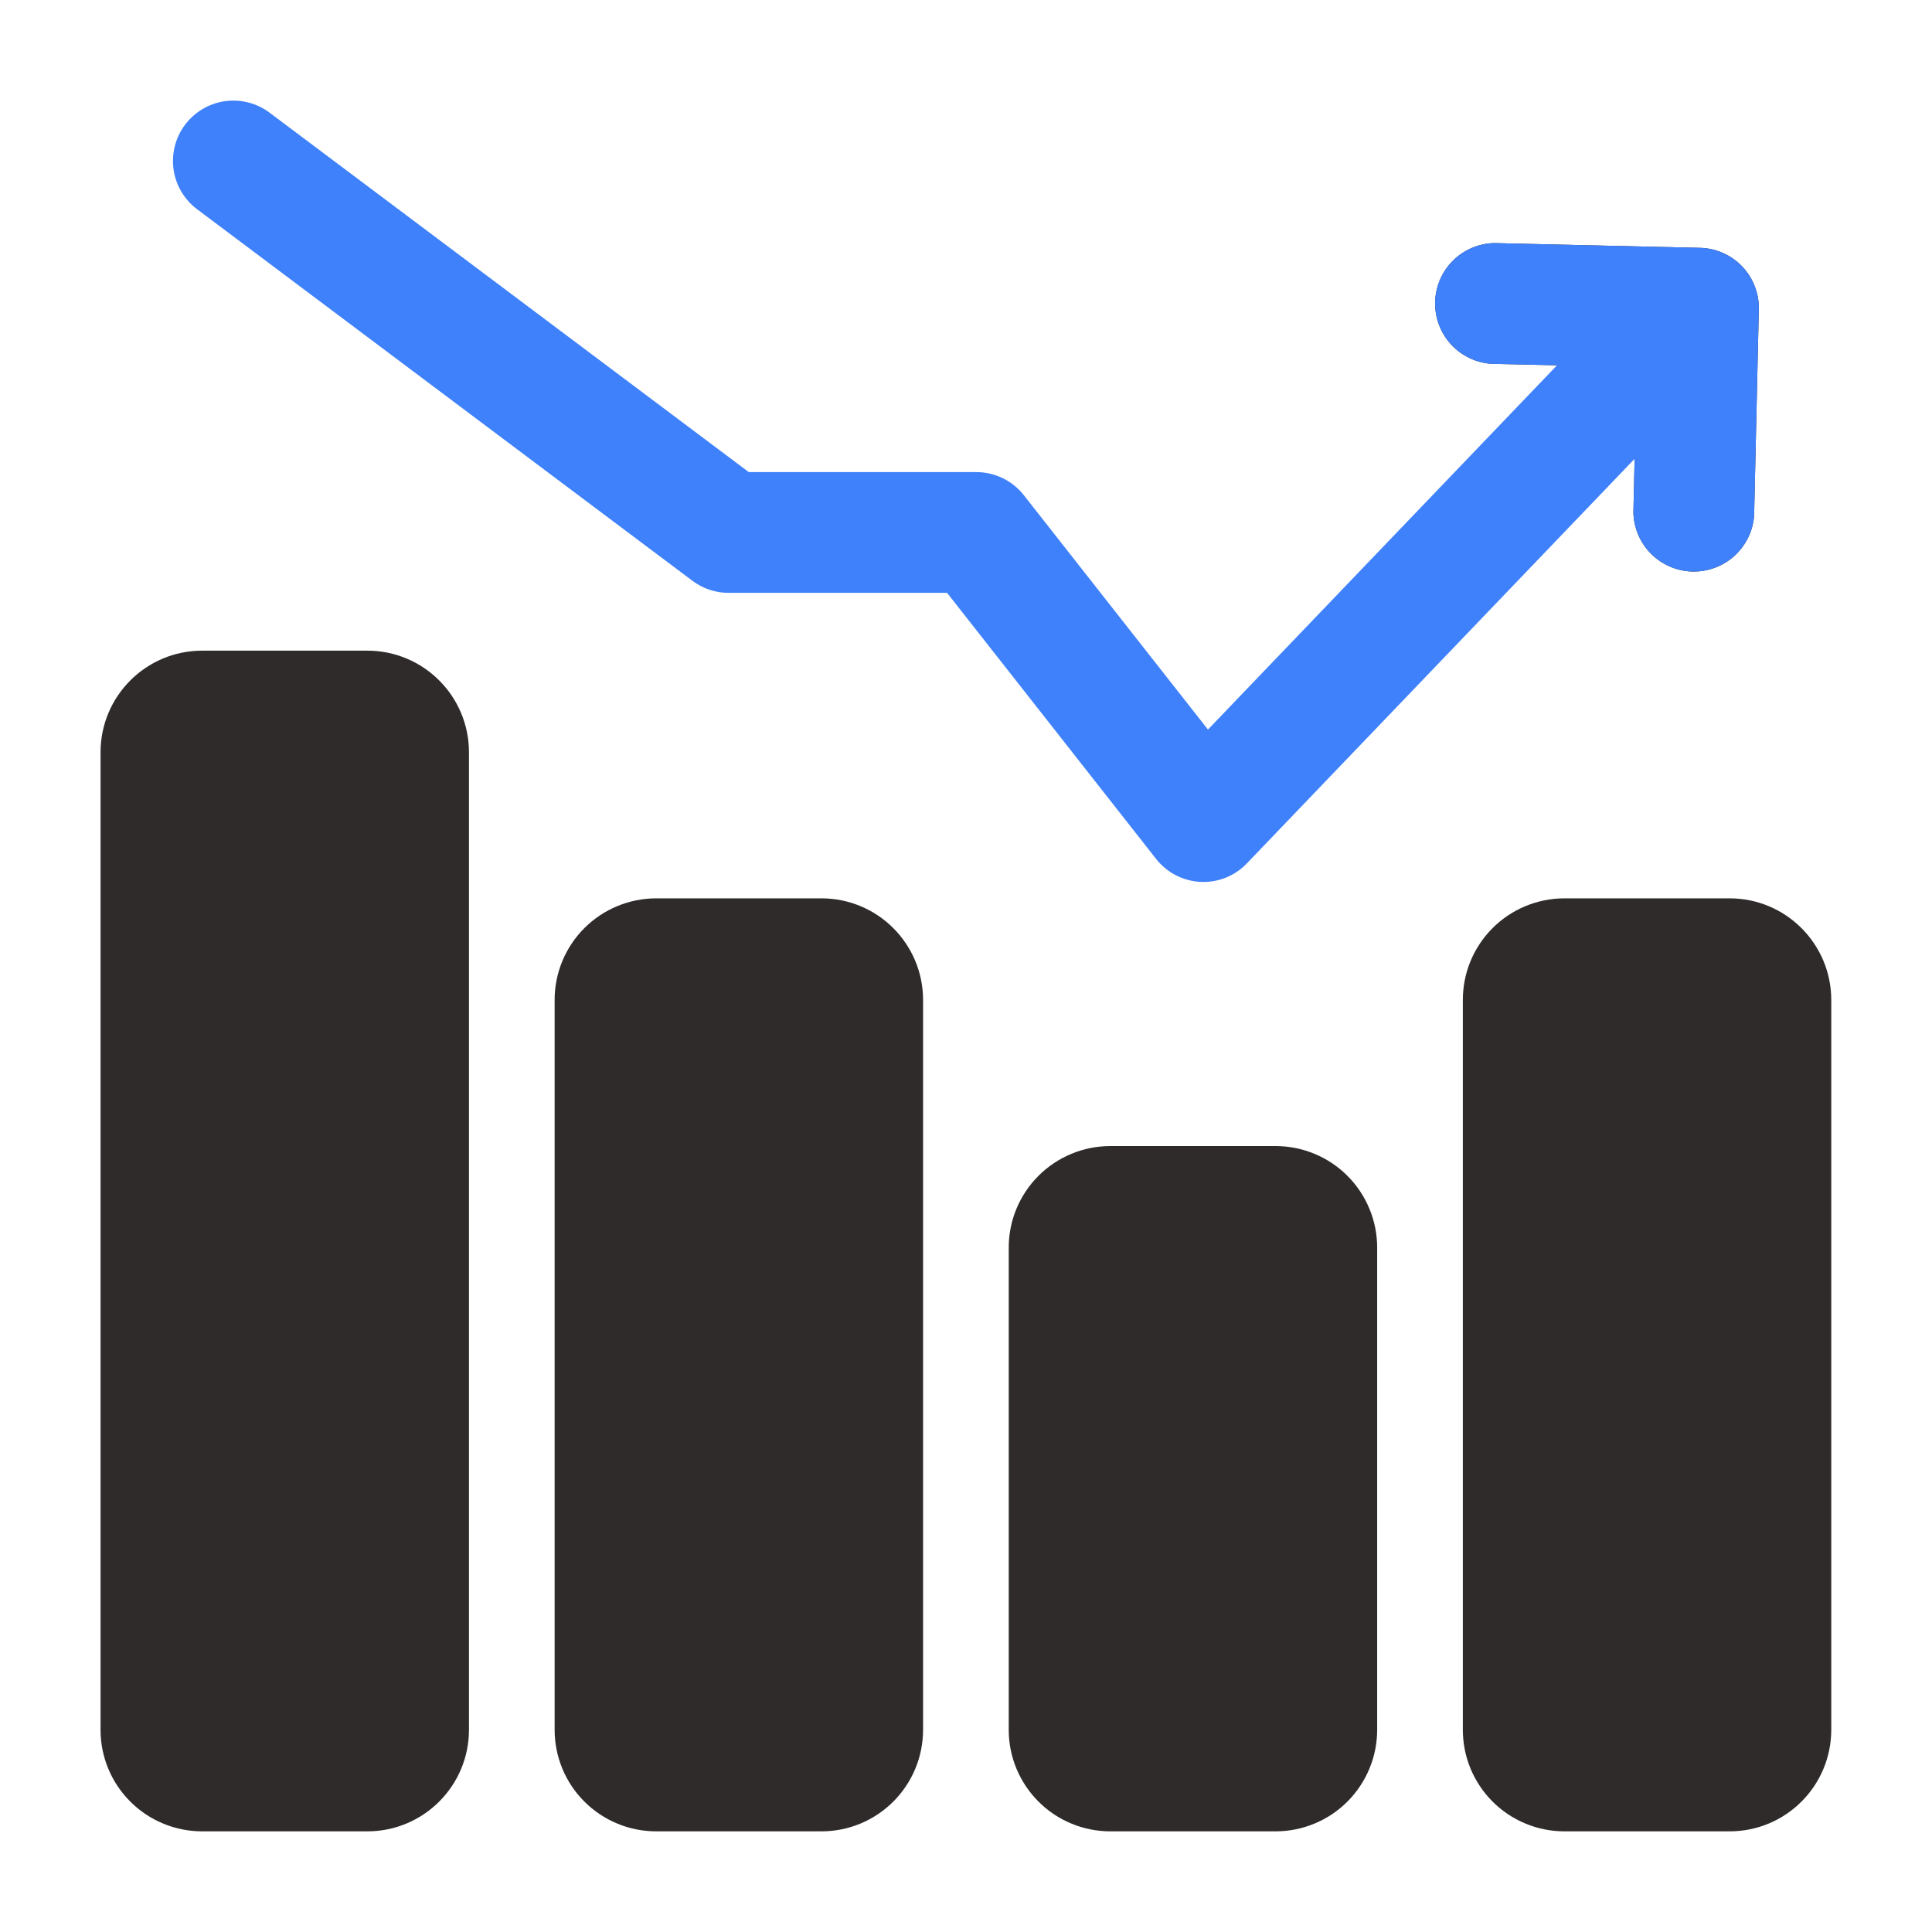 <svg width="50" height="50" viewBox="0 0 50 50" fill="none" xmlns="http://www.w3.org/2000/svg">
<path fill-rule="evenodd" clip-rule="evenodd" d="M45.397 13.335C45.37 13.736 45.188 14.111 44.891 14.383C44.594 14.654 44.203 14.8 43.801 14.791C43.399 14.782 43.016 14.618 42.731 14.334C42.446 14.049 42.282 13.666 42.272 13.264L42.358 9.501L38.597 9.416C38.196 9.388 37.821 9.207 37.549 8.91C37.278 8.612 37.132 8.222 37.141 7.82C37.15 7.417 37.314 7.034 37.598 6.749C37.883 6.465 38.266 6.301 38.668 6.291L43.993 6.414C44.198 6.418 44.4 6.463 44.588 6.546C44.776 6.628 44.945 6.747 45.087 6.895C45.229 7.044 45.34 7.218 45.414 7.41C45.488 7.601 45.523 7.805 45.518 8.01L45.397 13.335ZM12.137 19.47V44.764C12.137 46.218 10.96 47.395 9.506 47.395H5.233C4.887 47.395 4.545 47.328 4.226 47.195C3.906 47.063 3.616 46.87 3.372 46.625C3.127 46.381 2.933 46.09 2.801 45.771C2.669 45.452 2.601 45.109 2.602 44.764V19.47C2.602 18.018 3.779 16.839 5.233 16.839H9.506C10.96 16.839 12.137 18.018 12.137 19.47ZM35.641 32.291V44.764C35.641 45.109 35.574 45.452 35.441 45.771C35.309 46.09 35.115 46.381 34.871 46.625C34.627 46.87 34.337 47.063 34.017 47.195C33.698 47.328 33.355 47.395 33.01 47.395H28.737C28.391 47.395 28.049 47.328 27.73 47.195C27.41 47.063 27.12 46.87 26.876 46.625C26.631 46.381 26.438 46.09 26.305 45.771C26.173 45.452 26.105 45.109 26.106 44.764V32.291C26.105 31.945 26.173 31.603 26.305 31.284C26.438 30.964 26.631 30.674 26.876 30.43C27.12 30.185 27.41 29.992 27.73 29.86C28.049 29.727 28.391 29.66 28.737 29.66H33.01C33.355 29.66 33.698 29.727 34.017 29.86C34.337 29.992 34.627 30.185 34.871 30.43C35.115 30.674 35.309 30.964 35.441 31.284C35.574 31.603 35.641 31.945 35.641 32.291ZM23.889 25.881V44.764C23.889 46.218 22.712 47.395 21.258 47.395H16.985C16.639 47.395 16.297 47.328 15.978 47.195C15.658 47.063 15.368 46.87 15.124 46.625C14.879 46.381 14.685 46.09 14.553 45.771C14.421 45.452 14.353 45.109 14.354 44.764V25.881C14.353 25.535 14.421 25.193 14.553 24.873C14.685 24.554 14.879 24.264 15.124 24.019C15.368 23.775 15.658 23.581 15.978 23.449C16.297 23.317 16.639 23.249 16.985 23.249H21.258C22.712 23.249 23.889 24.428 23.889 25.881ZM47.393 25.881V44.764C47.393 46.218 46.216 47.395 44.762 47.395H40.489C40.143 47.395 39.801 47.328 39.482 47.195C39.162 47.063 38.872 46.87 38.628 46.625C38.383 46.381 38.19 46.09 38.057 45.771C37.925 45.452 37.858 45.109 37.858 44.764V25.881C37.858 25.535 37.925 25.193 38.057 24.873C38.19 24.554 38.383 24.264 38.628 24.019C38.872 23.775 39.162 23.581 39.482 23.449C39.801 23.317 40.143 23.249 40.489 23.249H44.762C46.216 23.249 47.393 24.428 47.393 25.881Z" fill="#2F2B2B"/>
<path fill-rule="evenodd" clip-rule="evenodd" d="M45.397 13.335C45.37 13.736 45.188 14.111 44.891 14.383C44.594 14.654 44.203 14.8 43.801 14.791C43.399 14.782 43.015 14.618 42.731 14.334C42.446 14.049 42.282 13.666 42.272 13.264L42.358 9.501L38.597 9.416C38.196 9.388 37.821 9.207 37.549 8.91C37.278 8.612 37.132 8.222 37.141 7.82C37.15 7.417 37.314 7.034 37.598 6.749C37.883 6.465 38.266 6.301 38.668 6.291L43.993 6.414C44.198 6.418 44.4 6.463 44.588 6.546C44.776 6.628 44.945 6.747 45.087 6.895C45.228 7.044 45.34 7.218 45.414 7.41C45.488 7.601 45.523 7.805 45.518 8.01L45.397 13.335Z" fill="#3F81FB"/>
<path fill-rule="evenodd" clip-rule="evenodd" d="M5.102 5.416C4.77 5.167 4.551 4.797 4.492 4.387C4.434 3.977 4.54 3.56 4.789 3.229C5.038 2.897 5.408 2.678 5.818 2.619C6.228 2.561 6.645 2.667 6.977 2.916L19.379 12.218H25.268C25.505 12.218 25.739 12.272 25.952 12.376C26.165 12.479 26.351 12.63 26.497 12.816L31.262 18.881L42.304 7.358C42.446 7.21 42.615 7.091 42.803 7.008C42.991 6.926 43.194 6.881 43.399 6.877C43.604 6.872 43.808 6.908 43.999 6.983C44.19 7.057 44.365 7.169 44.513 7.311C44.661 7.453 44.78 7.623 44.862 7.81C44.945 7.998 44.99 8.201 44.994 8.406C44.998 8.611 44.962 8.815 44.888 9.006C44.813 9.197 44.702 9.372 44.56 9.52L32.272 22.341C32.118 22.503 31.931 22.631 31.723 22.714C31.515 22.797 31.291 22.834 31.067 22.823C30.844 22.812 30.625 22.753 30.426 22.649C30.228 22.546 30.054 22.401 29.916 22.224L24.51 15.343H18.858C18.52 15.344 18.191 15.234 17.92 15.031L5.102 5.416Z" fill="#3F81FB"/>
</svg>
